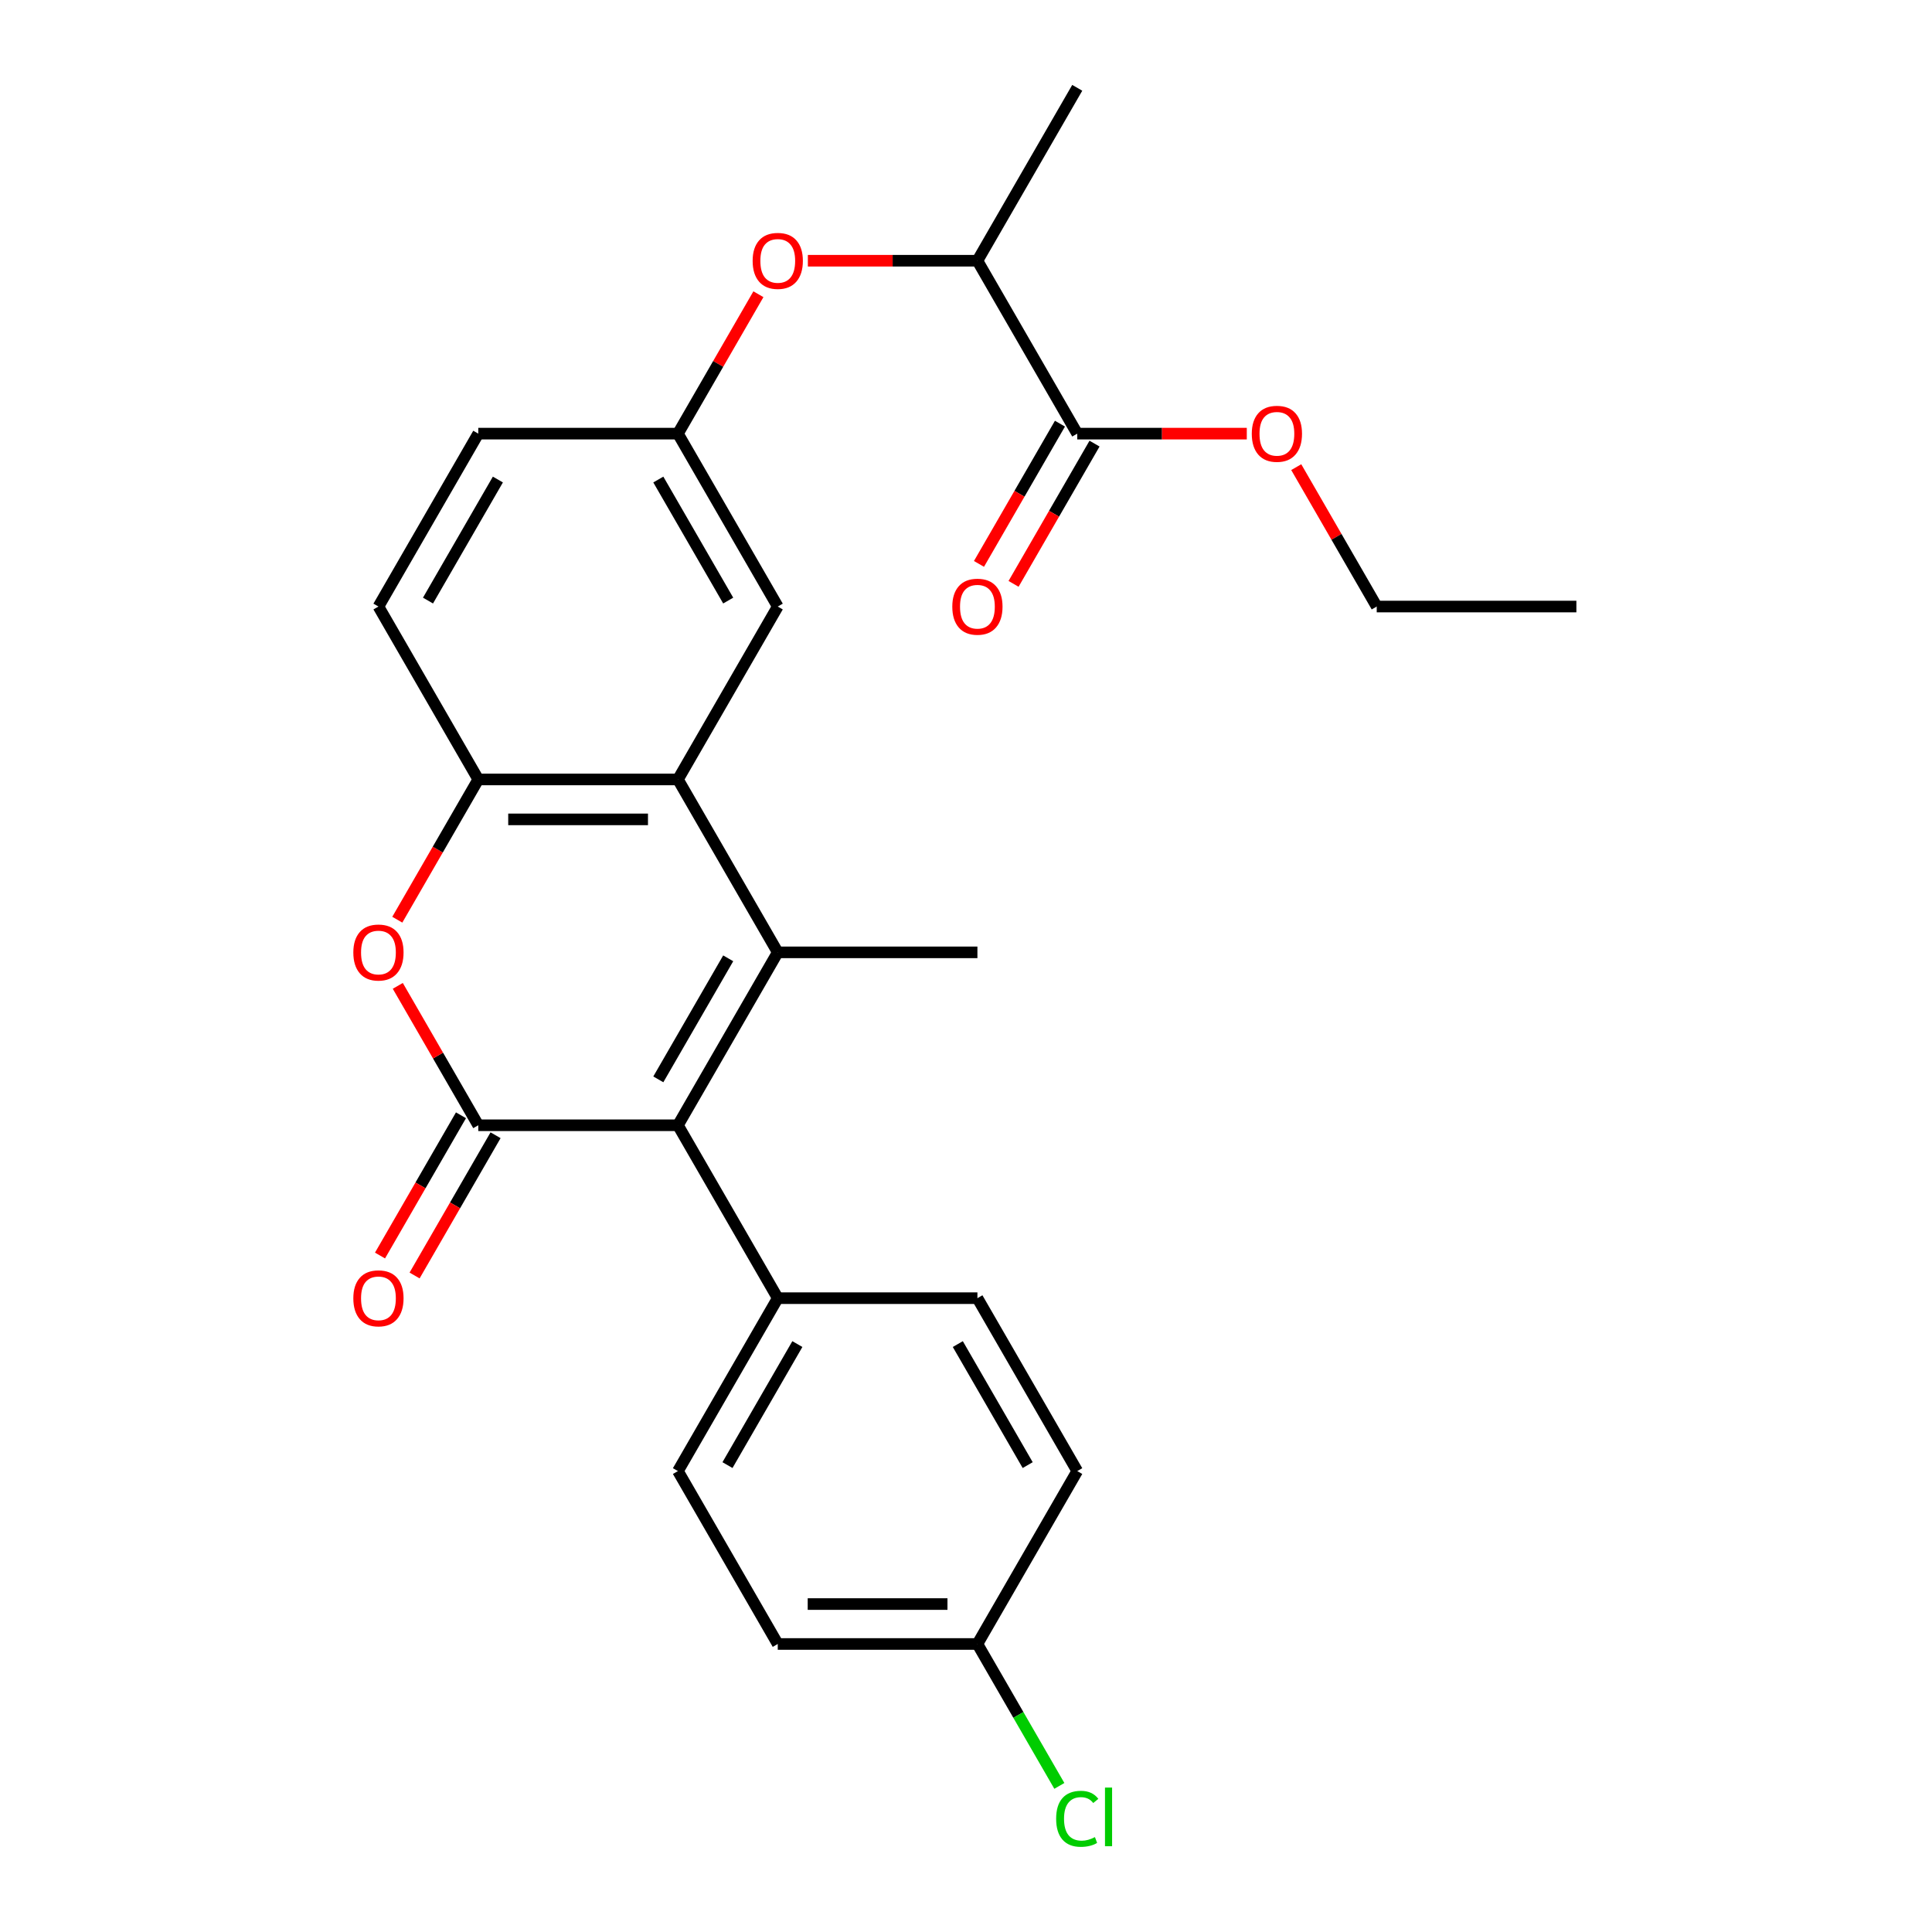<?xml version='1.0' encoding='iso-8859-1'?>
<svg version='1.1' baseProfile='full'
              xmlns='http://www.w3.org/2000/svg'
                      xmlns:rdkit='http://www.rdkit.org/xml'
                      xmlns:xlink='http://www.w3.org/1999/xlink'
                  xml:space='preserve'
width='1000px' height='1000px' viewBox='0 0 1000 1000'>
<!-- END OF HEADER -->
<rect style='opacity:1.0;fill:#FFFFFF;stroke:none' width='1000' height='1000' x='0' y='0'> </rect>
<path class='bond-1' d='M 402.566,492.938 L 350.895,582.435' style='fill:none;fill-rule:evenodd;stroke:#000000;stroke-width:6px;stroke-linecap:butt;stroke-linejoin:miter;stroke-opacity:1' />
<path class='bond-1' d='M 376.916,496.028 L 340.746,558.676' style='fill:none;fill-rule:evenodd;stroke:#000000;stroke-width:6px;stroke-linecap:butt;stroke-linejoin:miter;stroke-opacity:1' />
<path class='bond-2' d='M 402.566,492.938 L 350.895,403.441' style='fill:none;fill-rule:evenodd;stroke:#000000;stroke-width:6px;stroke-linecap:butt;stroke-linejoin:miter;stroke-opacity:1' />
<path class='bond-16' d='M 402.566,492.938 L 505.908,492.938' style='fill:none;fill-rule:evenodd;stroke:#000000;stroke-width:6px;stroke-linecap:butt;stroke-linejoin:miter;stroke-opacity:1' />
<path class='bond-0' d='M 247.553,582.435 L 350.895,582.435' style='fill:none;fill-rule:evenodd;stroke:#000000;stroke-width:6px;stroke-linecap:butt;stroke-linejoin:miter;stroke-opacity:1' />
<path class='bond-7' d='M 238.603,577.268 L 217.647,613.564' style='fill:none;fill-rule:evenodd;stroke:#000000;stroke-width:6px;stroke-linecap:butt;stroke-linejoin:miter;stroke-opacity:1' />
<path class='bond-7' d='M 217.647,613.564 L 196.692,649.861' style='fill:none;fill-rule:evenodd;stroke:#FF0000;stroke-width:6px;stroke-linecap:butt;stroke-linejoin:miter;stroke-opacity:1' />
<path class='bond-7' d='M 256.503,587.602 L 235.547,623.898' style='fill:none;fill-rule:evenodd;stroke:#000000;stroke-width:6px;stroke-linecap:butt;stroke-linejoin:miter;stroke-opacity:1' />
<path class='bond-7' d='M 235.547,623.898 L 214.591,660.195' style='fill:none;fill-rule:evenodd;stroke:#FF0000;stroke-width:6px;stroke-linecap:butt;stroke-linejoin:miter;stroke-opacity:1' />
<path class='bond-26' d='M 247.553,582.435 L 226.724,546.358' style='fill:none;fill-rule:evenodd;stroke:#000000;stroke-width:6px;stroke-linecap:butt;stroke-linejoin:miter;stroke-opacity:1' />
<path class='bond-26' d='M 226.724,546.358 L 205.895,510.282' style='fill:none;fill-rule:evenodd;stroke:#FF0000;stroke-width:6px;stroke-linecap:butt;stroke-linejoin:miter;stroke-opacity:1' />
<path class='bond-6' d='M 350.895,582.435 L 402.566,671.931' style='fill:none;fill-rule:evenodd;stroke:#000000;stroke-width:6px;stroke-linecap:butt;stroke-linejoin:miter;stroke-opacity:1' />
<path class='bond-4' d='M 350.895,403.441 L 247.553,403.441' style='fill:none;fill-rule:evenodd;stroke:#000000;stroke-width:6px;stroke-linecap:butt;stroke-linejoin:miter;stroke-opacity:1' />
<path class='bond-4' d='M 335.394,424.11 L 263.054,424.11' style='fill:none;fill-rule:evenodd;stroke:#000000;stroke-width:6px;stroke-linecap:butt;stroke-linejoin:miter;stroke-opacity:1' />
<path class='bond-8' d='M 350.895,403.441 L 402.566,313.945' style='fill:none;fill-rule:evenodd;stroke:#000000;stroke-width:6px;stroke-linecap:butt;stroke-linejoin:miter;stroke-opacity:1' />
<path class='bond-3' d='M 205.641,476.034 L 226.597,439.738' style='fill:none;fill-rule:evenodd;stroke:#FF0000;stroke-width:6px;stroke-linecap:butt;stroke-linejoin:miter;stroke-opacity:1' />
<path class='bond-3' d='M 226.597,439.738 L 247.553,403.441' style='fill:none;fill-rule:evenodd;stroke:#000000;stroke-width:6px;stroke-linecap:butt;stroke-linejoin:miter;stroke-opacity:1' />
<path class='bond-13' d='M 247.553,403.441 L 195.882,313.945' style='fill:none;fill-rule:evenodd;stroke:#000000;stroke-width:6px;stroke-linecap:butt;stroke-linejoin:miter;stroke-opacity:1' />
<path class='bond-5' d='M 557.579,224.448 L 505.908,134.951' style='fill:none;fill-rule:evenodd;stroke:#000000;stroke-width:6px;stroke-linecap:butt;stroke-linejoin:miter;stroke-opacity:1' />
<path class='bond-12' d='M 548.629,219.281 L 527.673,255.577' style='fill:none;fill-rule:evenodd;stroke:#000000;stroke-width:6px;stroke-linecap:butt;stroke-linejoin:miter;stroke-opacity:1' />
<path class='bond-12' d='M 527.673,255.577 L 506.717,291.874' style='fill:none;fill-rule:evenodd;stroke:#FF0000;stroke-width:6px;stroke-linecap:butt;stroke-linejoin:miter;stroke-opacity:1' />
<path class='bond-12' d='M 566.528,229.615 L 545.572,265.912' style='fill:none;fill-rule:evenodd;stroke:#000000;stroke-width:6px;stroke-linecap:butt;stroke-linejoin:miter;stroke-opacity:1' />
<path class='bond-12' d='M 545.572,265.912 L 524.617,302.208' style='fill:none;fill-rule:evenodd;stroke:#FF0000;stroke-width:6px;stroke-linecap:butt;stroke-linejoin:miter;stroke-opacity:1' />
<path class='bond-19' d='M 557.579,224.448 L 601.458,224.448' style='fill:none;fill-rule:evenodd;stroke:#000000;stroke-width:6px;stroke-linecap:butt;stroke-linejoin:miter;stroke-opacity:1' />
<path class='bond-19' d='M 601.458,224.448 L 645.337,224.448' style='fill:none;fill-rule:evenodd;stroke:#FF0000;stroke-width:6px;stroke-linecap:butt;stroke-linejoin:miter;stroke-opacity:1' />
<path class='bond-14' d='M 402.566,671.931 L 350.895,761.428' style='fill:none;fill-rule:evenodd;stroke:#000000;stroke-width:6px;stroke-linecap:butt;stroke-linejoin:miter;stroke-opacity:1' />
<path class='bond-14' d='M 412.714,695.69 L 376.545,758.338' style='fill:none;fill-rule:evenodd;stroke:#000000;stroke-width:6px;stroke-linecap:butt;stroke-linejoin:miter;stroke-opacity:1' />
<path class='bond-15' d='M 402.566,671.931 L 505.908,671.931' style='fill:none;fill-rule:evenodd;stroke:#000000;stroke-width:6px;stroke-linecap:butt;stroke-linejoin:miter;stroke-opacity:1' />
<path class='bond-11' d='M 402.566,313.945 L 350.895,224.448' style='fill:none;fill-rule:evenodd;stroke:#000000;stroke-width:6px;stroke-linecap:butt;stroke-linejoin:miter;stroke-opacity:1' />
<path class='bond-11' d='M 376.916,310.854 L 340.746,248.207' style='fill:none;fill-rule:evenodd;stroke:#000000;stroke-width:6px;stroke-linecap:butt;stroke-linejoin:miter;stroke-opacity:1' />
<path class='bond-9' d='M 392.552,152.295 L 371.724,188.371' style='fill:none;fill-rule:evenodd;stroke:#FF0000;stroke-width:6px;stroke-linecap:butt;stroke-linejoin:miter;stroke-opacity:1' />
<path class='bond-9' d='M 371.724,188.371 L 350.895,224.448' style='fill:none;fill-rule:evenodd;stroke:#000000;stroke-width:6px;stroke-linecap:butt;stroke-linejoin:miter;stroke-opacity:1' />
<path class='bond-10' d='M 418.149,134.951 L 462.029,134.951' style='fill:none;fill-rule:evenodd;stroke:#FF0000;stroke-width:6px;stroke-linecap:butt;stroke-linejoin:miter;stroke-opacity:1' />
<path class='bond-10' d='M 462.029,134.951 L 505.908,134.951' style='fill:none;fill-rule:evenodd;stroke:#000000;stroke-width:6px;stroke-linecap:butt;stroke-linejoin:miter;stroke-opacity:1' />
<path class='bond-23' d='M 505.908,134.951 L 557.579,45.455' style='fill:none;fill-rule:evenodd;stroke:#000000;stroke-width:6px;stroke-linecap:butt;stroke-linejoin:miter;stroke-opacity:1' />
<path class='bond-17' d='M 350.895,224.448 L 247.553,224.448' style='fill:none;fill-rule:evenodd;stroke:#000000;stroke-width:6px;stroke-linecap:butt;stroke-linejoin:miter;stroke-opacity:1' />
<path class='bond-27' d='M 195.882,313.945 L 247.553,224.448' style='fill:none;fill-rule:evenodd;stroke:#000000;stroke-width:6px;stroke-linecap:butt;stroke-linejoin:miter;stroke-opacity:1' />
<path class='bond-27' d='M 221.532,310.854 L 257.702,248.207' style='fill:none;fill-rule:evenodd;stroke:#000000;stroke-width:6px;stroke-linecap:butt;stroke-linejoin:miter;stroke-opacity:1' />
<path class='bond-21' d='M 350.895,761.428 L 402.566,850.925' style='fill:none;fill-rule:evenodd;stroke:#000000;stroke-width:6px;stroke-linecap:butt;stroke-linejoin:miter;stroke-opacity:1' />
<path class='bond-20' d='M 505.908,671.931 L 557.579,761.428' style='fill:none;fill-rule:evenodd;stroke:#000000;stroke-width:6px;stroke-linecap:butt;stroke-linejoin:miter;stroke-opacity:1' />
<path class='bond-20' d='M 495.759,695.69 L 531.929,758.338' style='fill:none;fill-rule:evenodd;stroke:#000000;stroke-width:6px;stroke-linecap:butt;stroke-linejoin:miter;stroke-opacity:1' />
<path class='bond-18' d='M 505.908,850.925 L 557.579,761.428' style='fill:none;fill-rule:evenodd;stroke:#000000;stroke-width:6px;stroke-linecap:butt;stroke-linejoin:miter;stroke-opacity:1' />
<path class='bond-22' d='M 505.908,850.925 L 527.112,887.651' style='fill:none;fill-rule:evenodd;stroke:#000000;stroke-width:6px;stroke-linecap:butt;stroke-linejoin:miter;stroke-opacity:1' />
<path class='bond-22' d='M 527.112,887.651 L 548.316,924.378' style='fill:none;fill-rule:evenodd;stroke:#00CC00;stroke-width:6px;stroke-linecap:butt;stroke-linejoin:miter;stroke-opacity:1' />
<path class='bond-28' d='M 505.908,850.925 L 402.566,850.925' style='fill:none;fill-rule:evenodd;stroke:#000000;stroke-width:6px;stroke-linecap:butt;stroke-linejoin:miter;stroke-opacity:1' />
<path class='bond-28' d='M 490.406,830.256 L 418.067,830.256' style='fill:none;fill-rule:evenodd;stroke:#000000;stroke-width:6px;stroke-linecap:butt;stroke-linejoin:miter;stroke-opacity:1' />
<path class='bond-24' d='M 670.934,241.791 L 691.763,277.868' style='fill:none;fill-rule:evenodd;stroke:#FF0000;stroke-width:6px;stroke-linecap:butt;stroke-linejoin:miter;stroke-opacity:1' />
<path class='bond-24' d='M 691.763,277.868 L 712.591,313.945' style='fill:none;fill-rule:evenodd;stroke:#000000;stroke-width:6px;stroke-linecap:butt;stroke-linejoin:miter;stroke-opacity:1' />
<path class='bond-25' d='M 712.591,313.945 L 815.933,313.945' style='fill:none;fill-rule:evenodd;stroke:#000000;stroke-width:6px;stroke-linecap:butt;stroke-linejoin:miter;stroke-opacity:1' />
<path  class='atom-4' d='M 182.882 493.018
Q 182.882 486.218, 186.242 482.418
Q 189.602 478.618, 195.882 478.618
Q 202.162 478.618, 205.522 482.418
Q 208.882 486.218, 208.882 493.018
Q 208.882 499.898, 205.482 503.818
Q 202.082 507.698, 195.882 507.698
Q 189.642 507.698, 186.242 503.818
Q 182.882 499.938, 182.882 493.018
M 195.882 504.498
Q 200.202 504.498, 202.522 501.618
Q 204.882 498.698, 204.882 493.018
Q 204.882 487.458, 202.522 484.658
Q 200.202 481.818, 195.882 481.818
Q 191.562 481.818, 189.202 484.618
Q 186.882 487.418, 186.882 493.018
Q 186.882 498.738, 189.202 501.618
Q 191.562 504.498, 195.882 504.498
' fill='#FF0000'/>
<path  class='atom-8' d='M 182.882 672.011
Q 182.882 665.211, 186.242 661.411
Q 189.602 657.611, 195.882 657.611
Q 202.162 657.611, 205.522 661.411
Q 208.882 665.211, 208.882 672.011
Q 208.882 678.891, 205.482 682.811
Q 202.082 686.691, 195.882 686.691
Q 189.642 686.691, 186.242 682.811
Q 182.882 678.931, 182.882 672.011
M 195.882 683.491
Q 200.202 683.491, 202.522 680.611
Q 204.882 677.691, 204.882 672.011
Q 204.882 666.451, 202.522 663.651
Q 200.202 660.811, 195.882 660.811
Q 191.562 660.811, 189.202 663.611
Q 186.882 666.411, 186.882 672.011
Q 186.882 677.731, 189.202 680.611
Q 191.562 683.491, 195.882 683.491
' fill='#FF0000'/>
<path  class='atom-10' d='M 389.566 135.031
Q 389.566 128.231, 392.926 124.431
Q 396.286 120.631, 402.566 120.631
Q 408.846 120.631, 412.206 124.431
Q 415.566 128.231, 415.566 135.031
Q 415.566 141.911, 412.166 145.831
Q 408.766 149.711, 402.566 149.711
Q 396.326 149.711, 392.926 145.831
Q 389.566 141.951, 389.566 135.031
M 402.566 146.511
Q 406.886 146.511, 409.206 143.631
Q 411.566 140.711, 411.566 135.031
Q 411.566 129.471, 409.206 126.671
Q 406.886 123.831, 402.566 123.831
Q 398.246 123.831, 395.886 126.631
Q 393.566 129.431, 393.566 135.031
Q 393.566 140.751, 395.886 143.631
Q 398.246 146.511, 402.566 146.511
' fill='#FF0000'/>
<path  class='atom-13' d='M 492.908 314.025
Q 492.908 307.225, 496.268 303.425
Q 499.628 299.625, 505.908 299.625
Q 512.188 299.625, 515.548 303.425
Q 518.908 307.225, 518.908 314.025
Q 518.908 320.905, 515.508 324.825
Q 512.108 328.705, 505.908 328.705
Q 499.668 328.705, 496.268 324.825
Q 492.908 320.945, 492.908 314.025
M 505.908 325.505
Q 510.228 325.505, 512.548 322.625
Q 514.908 319.705, 514.908 314.025
Q 514.908 308.465, 512.548 305.665
Q 510.228 302.825, 505.908 302.825
Q 501.588 302.825, 499.228 305.625
Q 496.908 308.425, 496.908 314.025
Q 496.908 319.745, 499.228 322.625
Q 501.588 325.505, 505.908 325.505
' fill='#FF0000'/>
<path  class='atom-20' d='M 647.921 224.528
Q 647.921 217.728, 651.281 213.928
Q 654.641 210.128, 660.921 210.128
Q 667.201 210.128, 670.561 213.928
Q 673.921 217.728, 673.921 224.528
Q 673.921 231.408, 670.521 235.328
Q 667.121 239.208, 660.921 239.208
Q 654.681 239.208, 651.281 235.328
Q 647.921 231.448, 647.921 224.528
M 660.921 236.008
Q 665.241 236.008, 667.561 233.128
Q 669.921 230.208, 669.921 224.528
Q 669.921 218.968, 667.561 216.168
Q 665.241 213.328, 660.921 213.328
Q 656.601 213.328, 654.241 216.128
Q 651.921 218.928, 651.921 224.528
Q 651.921 230.248, 654.241 233.128
Q 656.601 236.008, 660.921 236.008
' fill='#FF0000'/>
<path  class='atom-23' d='M 546.659 941.402
Q 546.659 934.362, 549.939 930.682
Q 553.259 926.962, 559.539 926.962
Q 565.379 926.962, 568.499 931.082
L 565.859 933.242
Q 563.579 930.242, 559.539 930.242
Q 555.259 930.242, 552.979 933.122
Q 550.739 935.962, 550.739 941.402
Q 550.739 947.002, 553.059 949.882
Q 555.419 952.762, 559.979 952.762
Q 563.099 952.762, 566.739 950.882
L 567.859 953.882
Q 566.379 954.842, 564.139 955.402
Q 561.899 955.962, 559.419 955.962
Q 553.259 955.962, 549.939 952.202
Q 546.659 948.442, 546.659 941.402
' fill='#00CC00'/>
<path  class='atom-23' d='M 571.939 925.242
L 575.619 925.242
L 575.619 955.602
L 571.939 955.602
L 571.939 925.242
' fill='#00CC00'/>
</svg>

